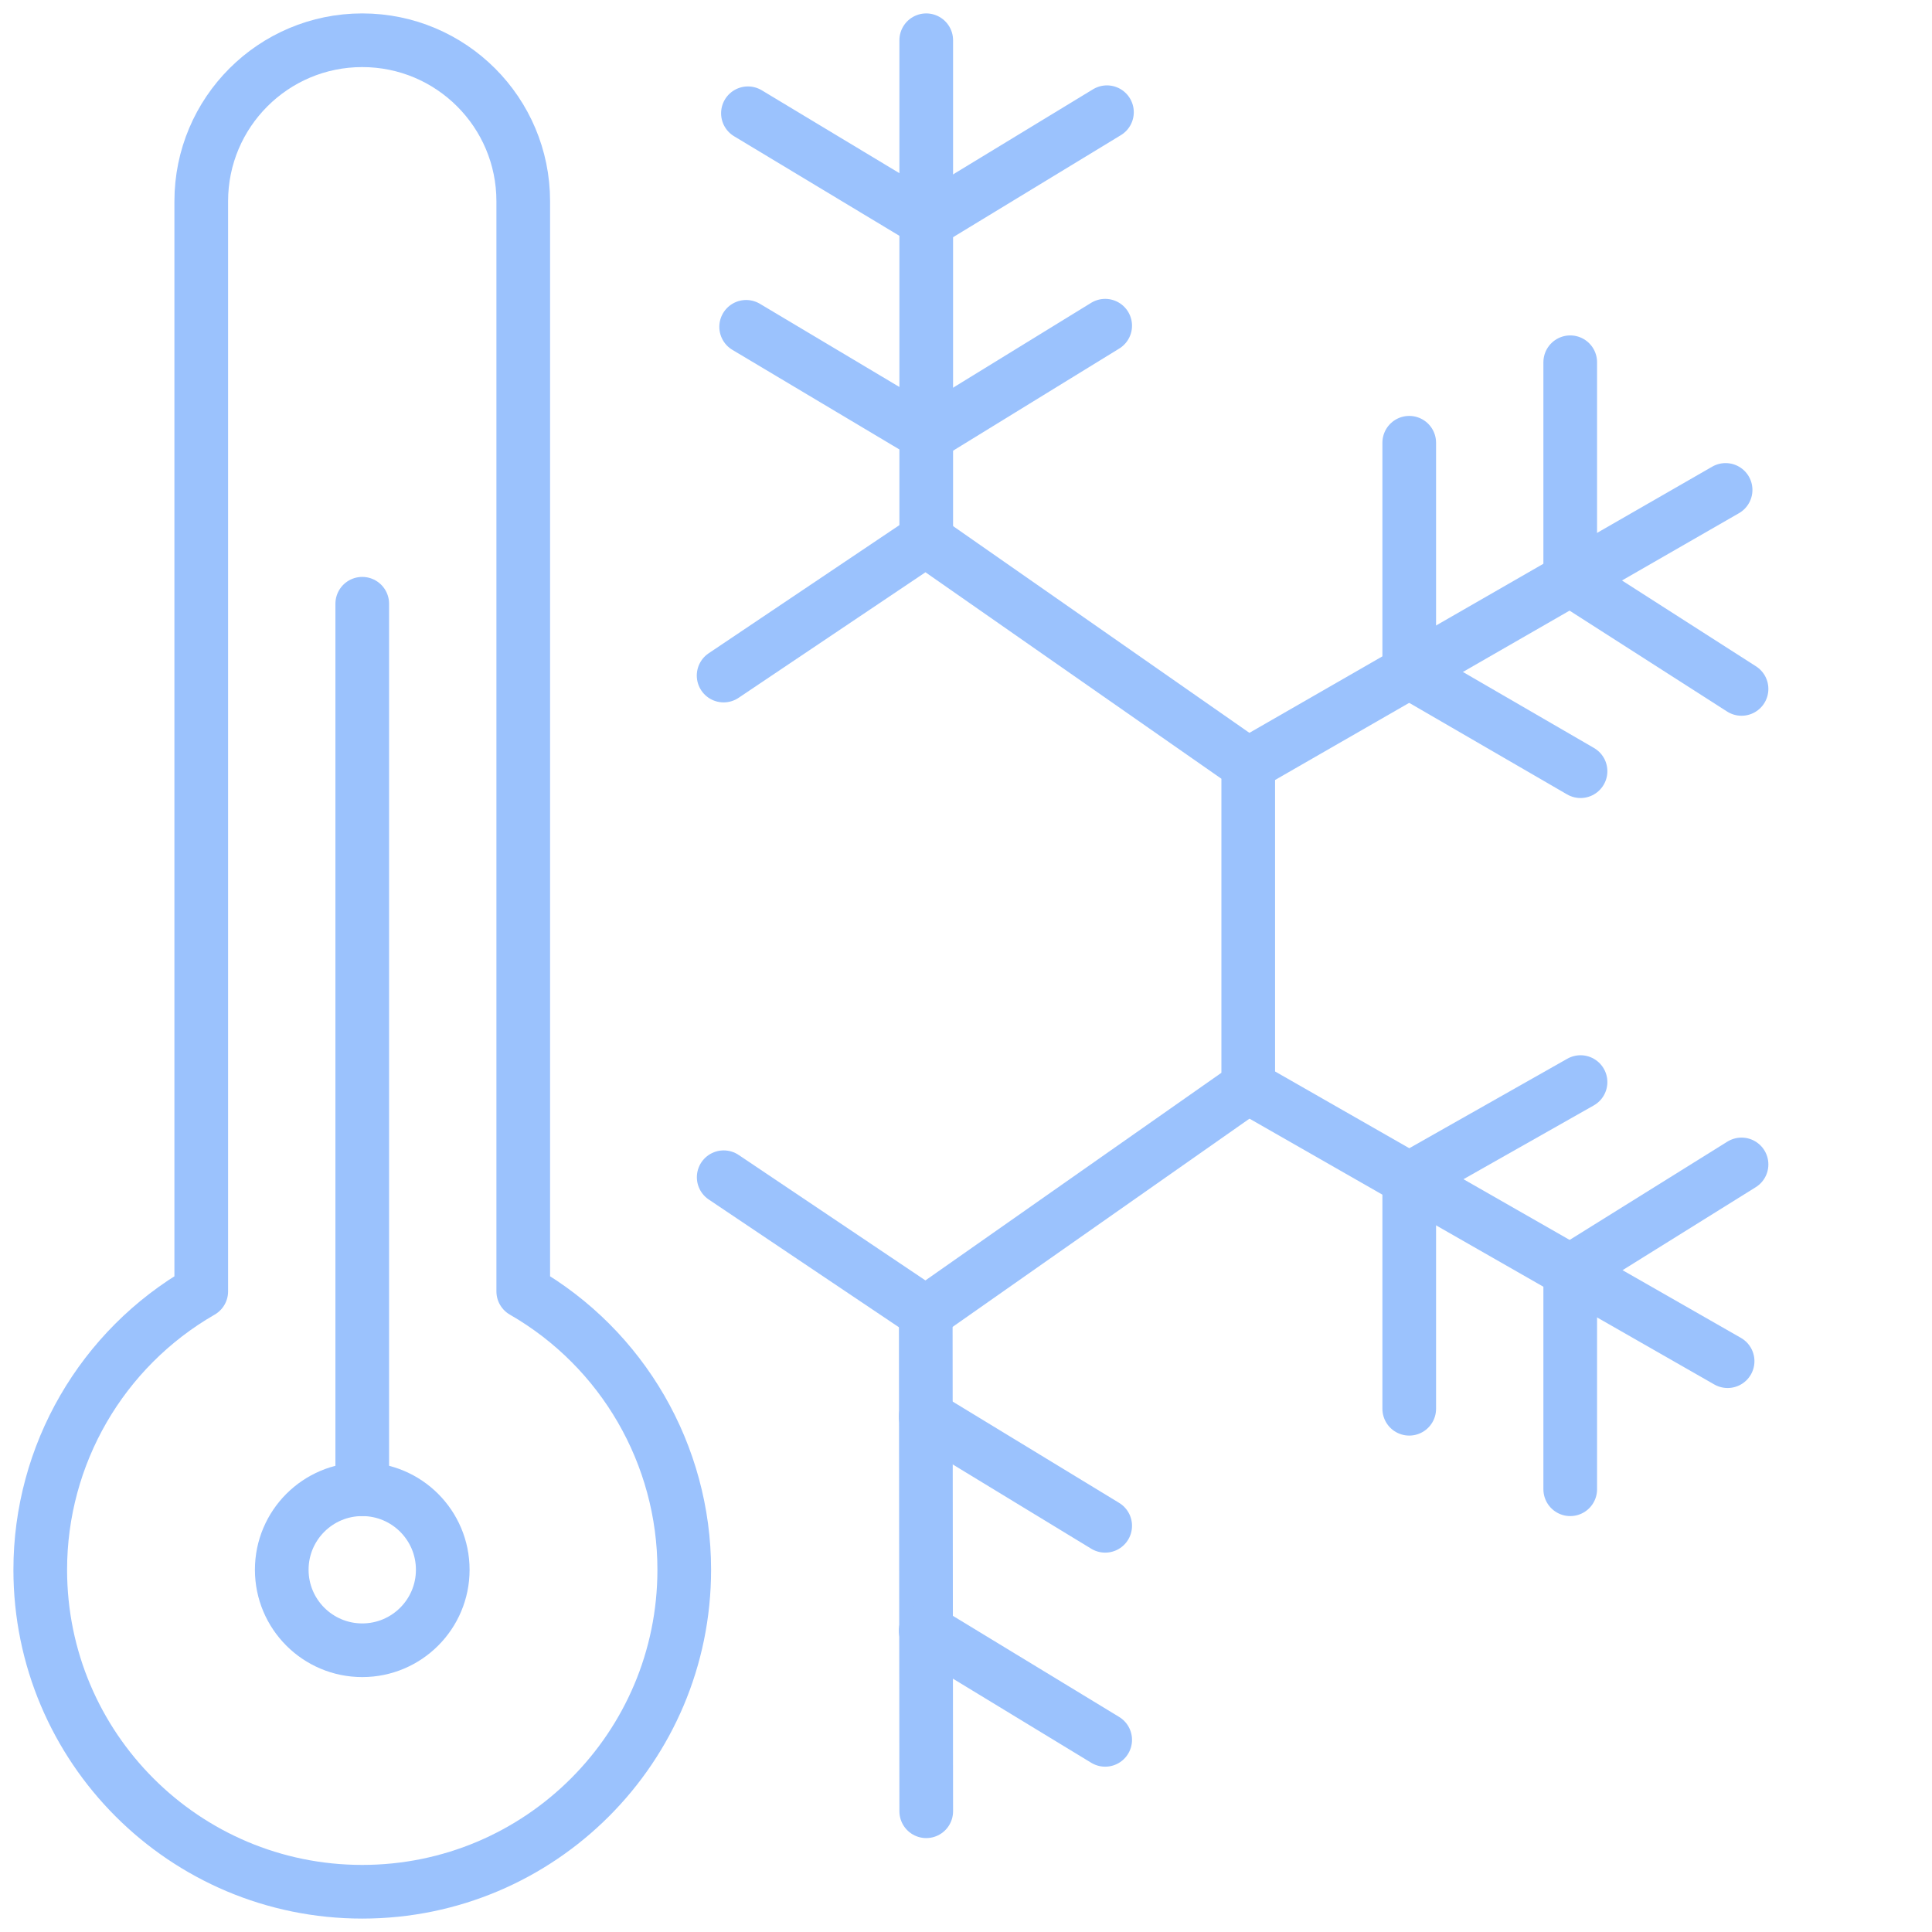 <svg xmlns="http://www.w3.org/2000/svg" width="72" height="72" viewBox="0 0 72 72">
  <g fill="none" fill-rule="evenodd">
    <g stroke="#9BC2FD" stroke-linecap="round" stroke-linejoin="round" stroke-width="2" transform="translate(1 1)">
      <polyline points="25.97 42.872 33.5 47.93 45.518 39.5 45.518 27.5 33.5 19.115 25.967 24.176"/>
      <line x1="33.518" x2="33.518" y1="19.115" y2=".5"/>
      <polyline points="26.873 3.221 33.563 7.25 40.253 3.182"/>
      <polyline points="26.807 11.18 33.563 15.209 40.187 11.138"/>
      <line x1="33.5" x2="33.518" y1="47.93" y2="66.5"/>
      <line x1="33.497" x2="40.187" y1="59.771" y2="63.839"/>
      <line x1="33.497" x2="40.187" y1="51.791" y2="55.862"/>
      <line x1="45.5" x2="63.308" y1="27.5" y2="17.258"/>
      <polyline points="57.518 12.5 57.518 20.585 63.902 24.674"/>
      <polyline points="51.518 15.5 51.518 24.038 57.902 27.74"/>
      <polyline points="57.518 54.5 57.518 46.373 63.902 42.395"/>
      <polyline points="51.518 51.5 51.518 42.941 57.902 39.326"/>
      <line x1="45.5" x2="63.383" y1="39.5" y2="49.727"/>
      <path d="M18.5,47.126 L18.5,6.5 C18.5,3.186 15.814,0.5 12.5,0.5 C9.186,0.5 6.5,3.186 6.5,6.5 L6.5,47.126 C2.788,49.262 0.5,53.218 0.5,57.5 C0.5,64.127 5.873,69.5 12.5,69.5 C19.127,69.5 24.5,64.127 24.5,57.5 C24.5,53.218 22.212,49.262 18.5,47.126 L18.5,47.126 Z"/>
      <circle cx="12.5" cy="57.5" r="3"/>
      <line x1="12.5" x2="12.5" y1="54.5" y2="21.5"/>
    </g>
    <polygon points="0 0 72 0 72 72 0 72"/>
  </g>
</svg>
